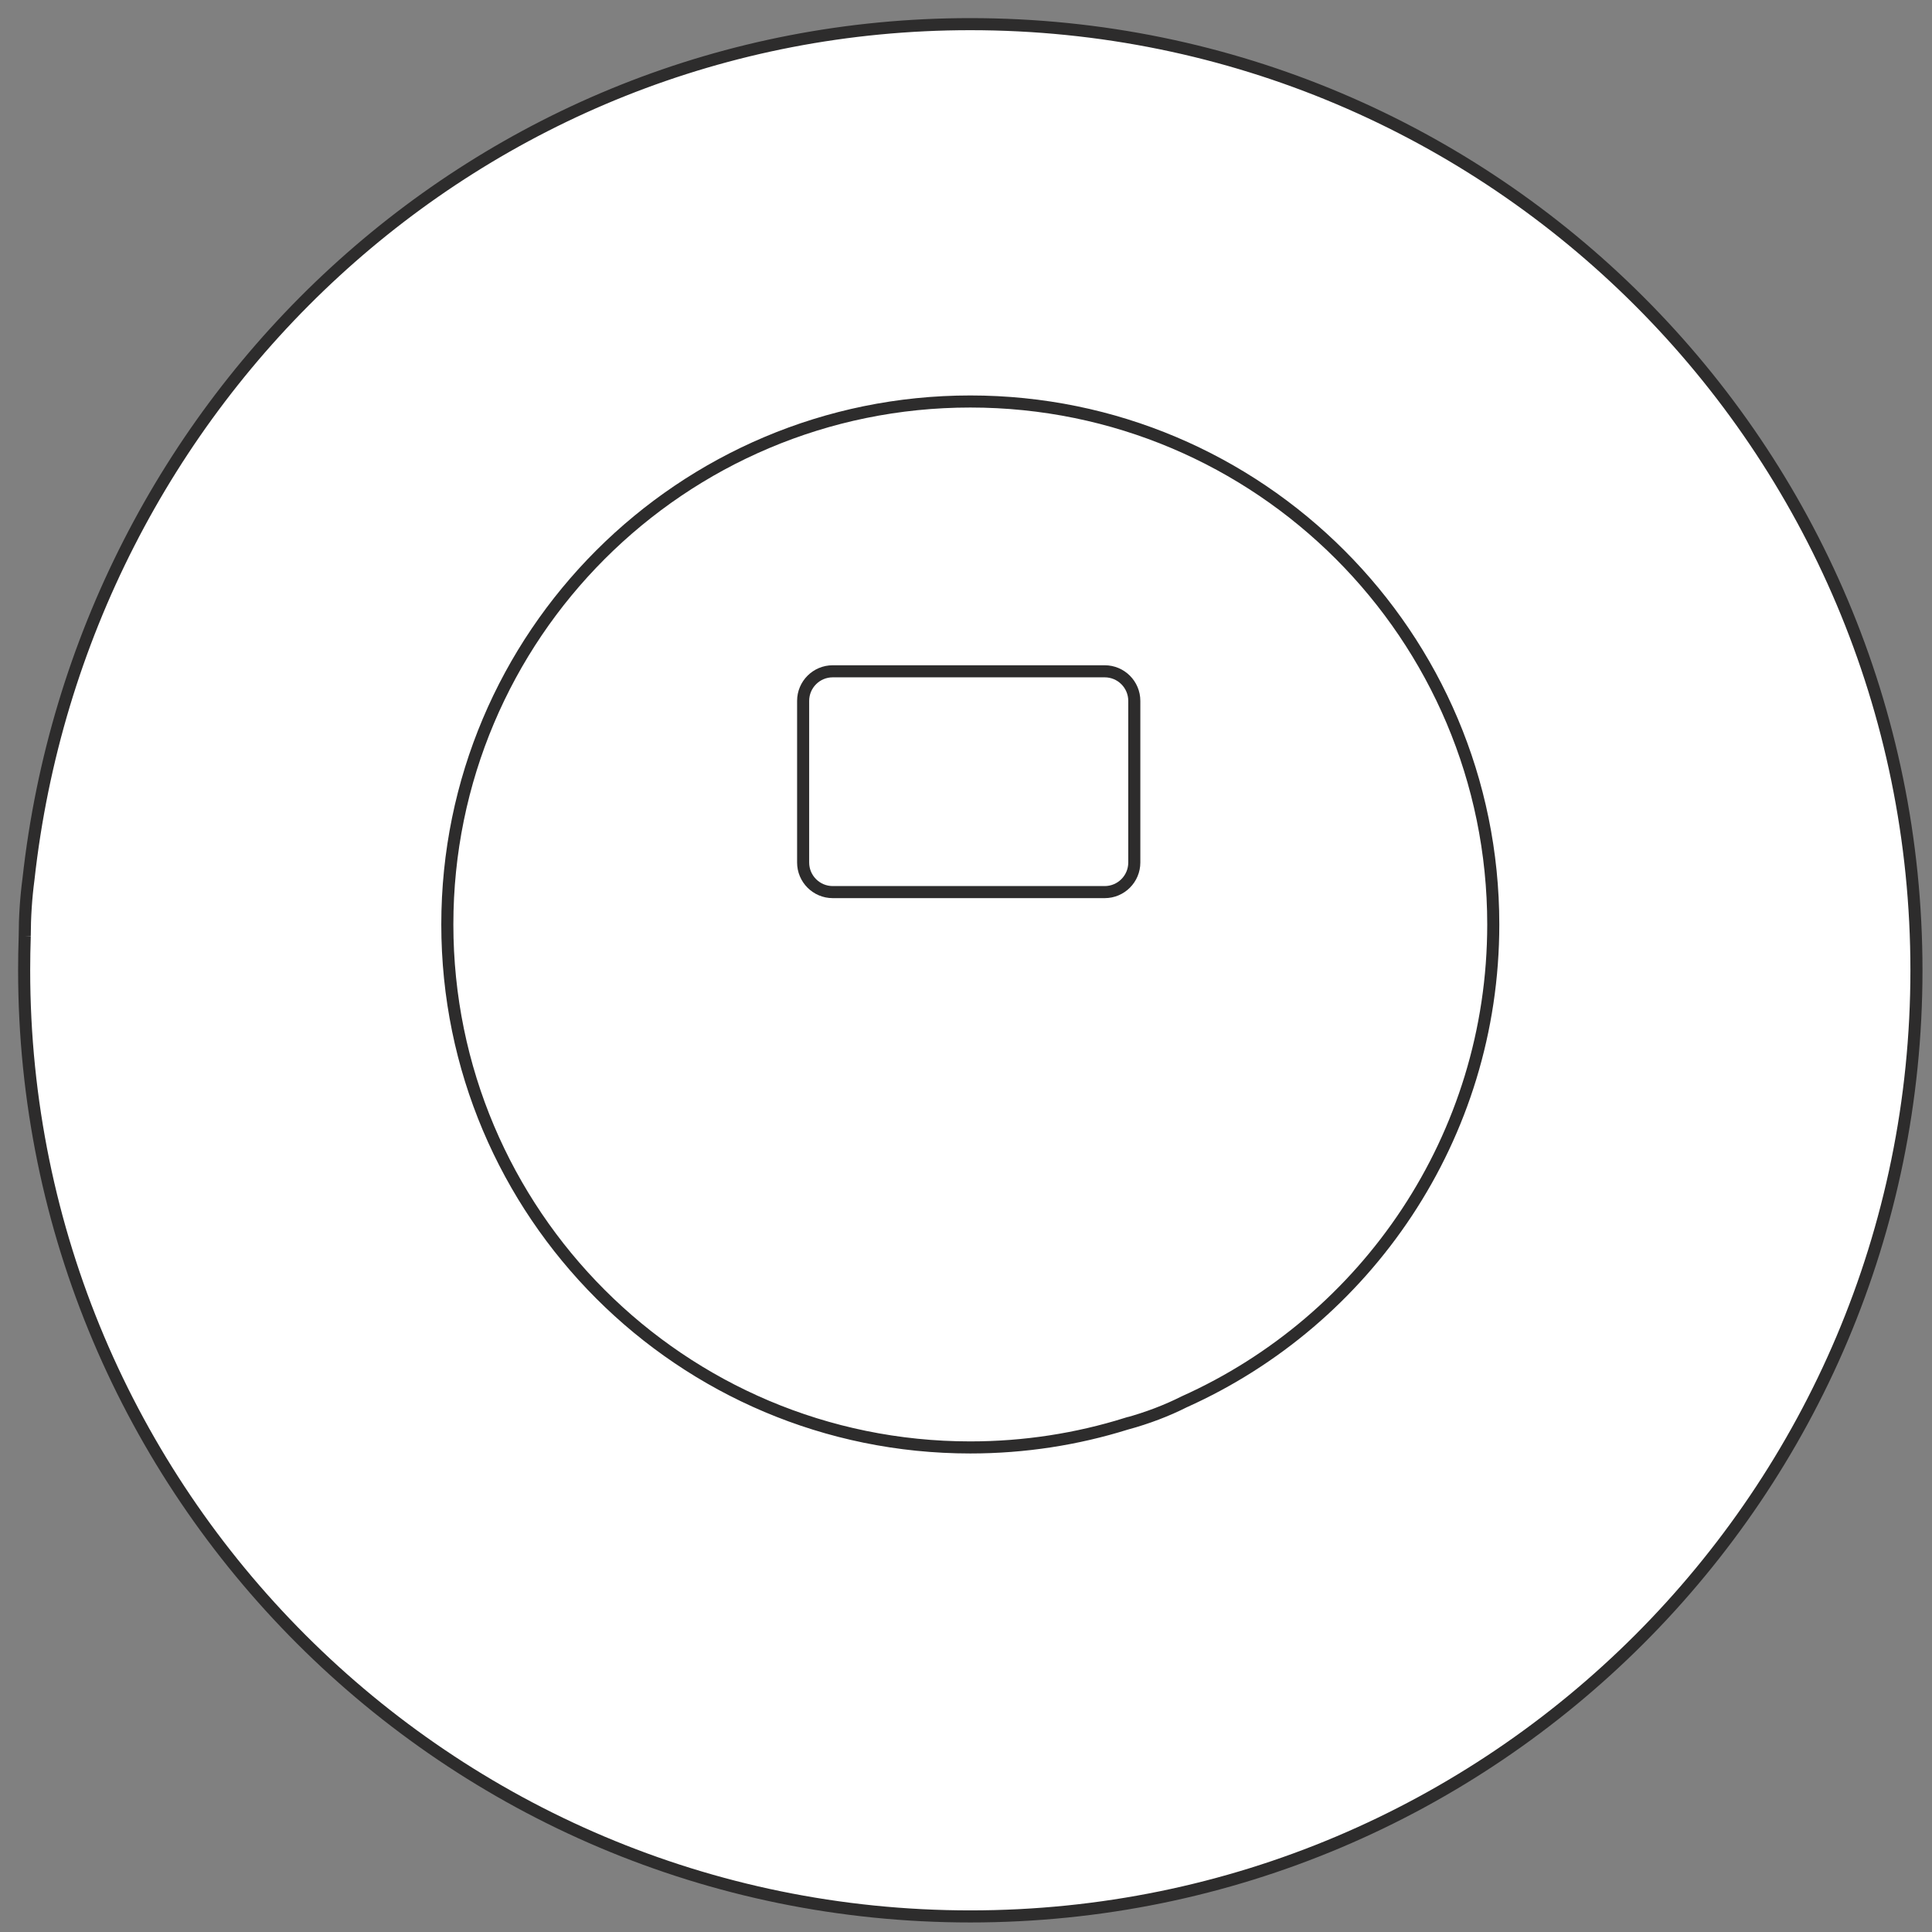 <svg width="80" height="80" viewBox="0 0 80 80" fill="none" xmlns="http://www.w3.org/2000/svg">
<rect x="0" y="0" width="80" height="80" fill="#808080" stroke="none"/>
<path d="M1.024 38.775C1.008 39.24 1 39.708 1 40.177C1 61.815 18.541 79.355 40.178 79.355C61.816 79.355 79.356 61.815 79.356 40.177C79.356 18.54 61.816 1 40.178 1C19.816 1 3.374 16.564 1.18 36.398C1.076 37.181 1.025 37.974 1.024 38.776V38.775Z" fill="white" stroke="#2D2C2C" stroke-width="0.5" stroke-miterlimit="10"/>
<path d="M46.636 58.955C44.596 59.592 42.427 59.935 40.178 59.935C28.219 59.935 18.523 50.24 18.523 38.28C18.523 26.32 28.218 16.625 40.178 16.625C52.138 16.625 61.833 26.32 61.833 38.28C61.833 47.085 56.577 54.664 49.031 58.048C48.317 58.408 47.523 58.713 46.637 58.956L46.636 58.955Z" fill="white" stroke="#2D2C2C" stroke-width="0.5" stroke-miterlimit="10"/>
<path d="M33.256 33.305V29.023C33.256 28.346 33.804 27.797 34.482 27.797H45.743C46.42 27.797 46.969 28.345 46.969 29.023V35.714C46.969 36.39 46.421 36.94 45.743 36.94H34.482C33.805 36.94 33.256 36.391 33.256 35.714V33.305Z" fill="white" stroke="#2D2C2C" stroke-width="0.5" stroke-miterlimit="10"/>
</svg>

